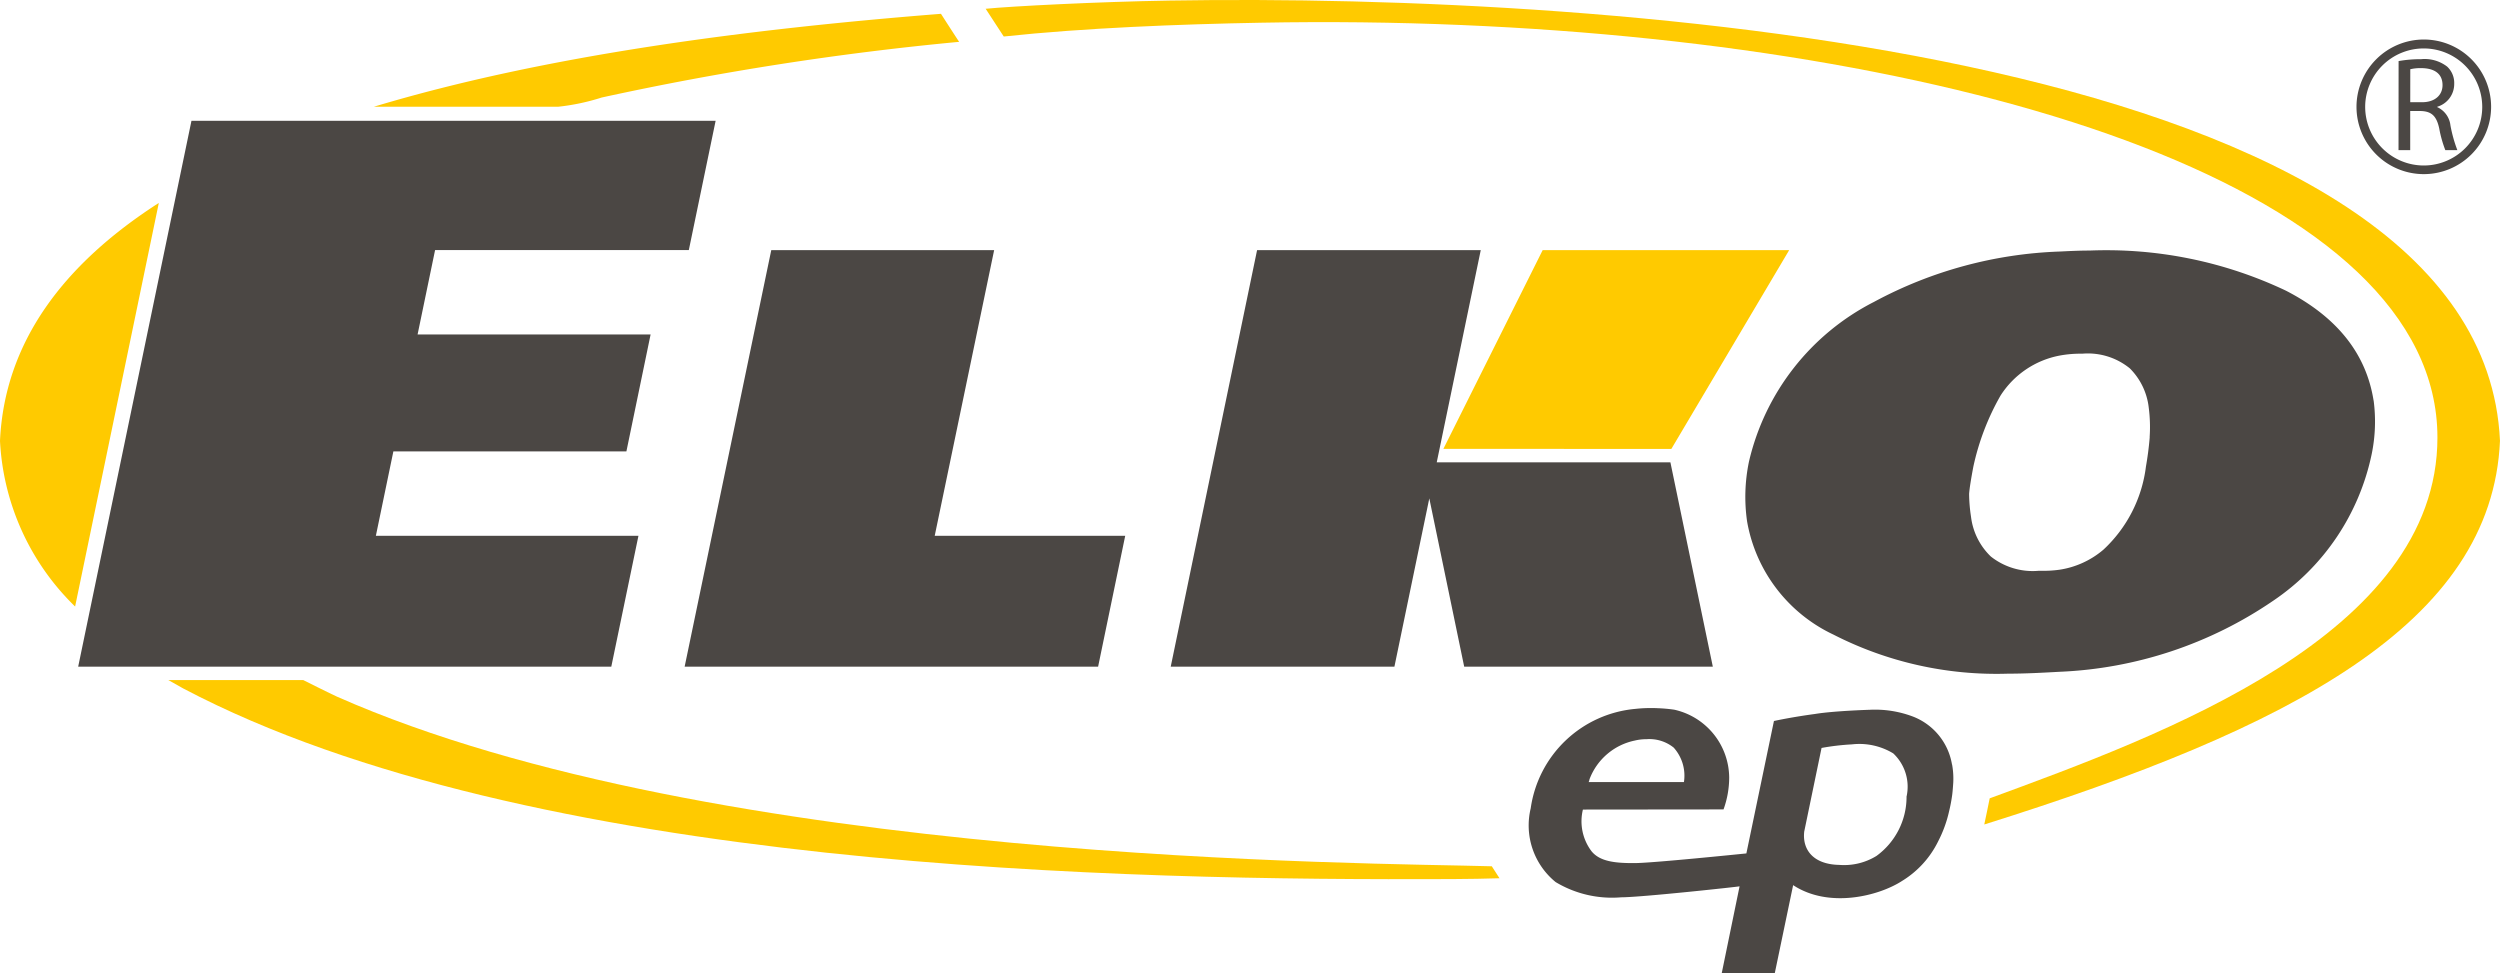 <svg id="Group_1120" data-name="Group 1120" xmlns="http://www.w3.org/2000/svg" width="132.416" height="51.545" viewBox="0 0 132.416 51.545">
  <path id="Path_3951" data-name="Path 3951" d="M107.849,5.367a3.1,3.1,0,1,1,3.1,3.106,3.108,3.108,0,0,1-3.1-3.106m-.46,0A3.565,3.565,0,1,0,110.953,1.8a3.571,3.571,0,0,0-3.564,3.562" transform="translate(17.426 0.293)" fill="#4b4744"/>
  <path id="Path_3952" data-name="Path 3952" d="M109.925,4.976h.631c.661,0,1.079-.364,1.079-.905,0-.617-.446-.89-1.1-.9a2.361,2.361,0,0,0-.608.058m-.619-.432a6.568,6.568,0,0,1,1.189-.1,1.949,1.949,0,0,1,1.383.393,1.182,1.182,0,0,1,.374.909,1.256,1.256,0,0,1-.9,1.218v.019a1.208,1.208,0,0,1,.7.968,7.451,7.451,0,0,0,.366,1.31h-.637a6.272,6.272,0,0,1-.321-1.139c-.141-.662-.4-.909-.958-.932h-.581V7.514h-.619Z" transform="translate(17.737 0.438)" fill="#4b4744"/>
  <path id="Path_3953" data-name="Path 3953" d="M3.563,34.417l6-28.912H37.326l-1.42,6.847H22.467l-.927,4.47H33.882L32.6,23.016H20.257l-.927,4.471H33.238L31.8,34.417" transform="translate(0.578 0.894)" fill="#4b4744"/>
  <path id="Path_3954" data-name="Path 3954" d="M92.079,35.256A3.3,3.3,0,0,0,89.966,32.7a5.659,5.659,0,0,0-2.232-.343s-1.918.058-2.913.223c-.9.12-1.739.277-2.173.372l-1.46,7.014c-.478.048-4.908.5-5.861.511-1.125.013-1.892-.093-2.33-.613a2.628,2.628,0,0,1-.467-2.221l7.448-.008a4.972,4.972,0,0,0,.3-1.683,3.713,3.713,0,0,0-2.914-3.6,8,8,0,0,0-.851-.077,7.673,7.673,0,0,0-1.206.035,6.157,6.157,0,0,0-5.542,5.267,3.867,3.867,0,0,0,1.32,3.906,5.79,5.79,0,0,0,3.475.807c1.057,0,6.265-.566,6.268-.582l-.945,4.6h2.81l.972-4.662c1.9,1.251,4.548.575,5.781-.23a5.073,5.073,0,0,0,1.9-2.09,6.564,6.564,0,0,0,.579-1.59,8.222,8.222,0,0,0,.162-.852c.031-.216.059-.671.059-.671a4.2,4.2,0,0,0-.062-.958m-19.26.93c.03,0,.044-.114.062-.164a3.272,3.272,0,0,1,2.4-2.035,2.551,2.551,0,0,1,.606-.07,2.057,2.057,0,0,1,1.446.445,2.222,2.222,0,0,1,.543,1.824H72.819Zm16.848.787A3.864,3.864,0,0,1,88.077,40.1a3.273,3.273,0,0,1-1.963.474c-1.41-.027-1.968-.829-1.862-1.764l.918-4.431a12.652,12.652,0,0,1,1.606-.189,3.462,3.462,0,0,1,2.192.478,2.421,2.421,0,0,1,.7,2.308" transform="translate(11.311 5.237)" fill="#4b4744"/>
  <path id="Path_3955" data-name="Path 3955" d="M44.918.465l.958,1.469c4.256-.456,9.278-.65,13.623-.731,3.554-.067,7.106-.026,10.607.122,27.344,1.153,51.707,8.78,51.707,21.853,0,10.466-14.654,15.778-23.715,19.107,0,0-.28,1.381-.287,1.385C114.1,38.56,124.7,33.027,125.126,23.35,124.186,2.766,78.054-.363,54.662.03c-3.786.063-8.409.3-9.744.435" transform="translate(7.289 0)" fill="#ffca00"/>
  <path id="Path_3956" data-name="Path 3956" d="M26.807,5.55a11.571,11.571,0,0,0,2.3-.488A157.5,157.5,0,0,1,48.04,2.113c-.012,0-.964-1.48-.964-1.484-10.139.8-20.909,2.177-30.038,4.921" transform="translate(2.765 0.103)" fill="#ffca00"/>
  <path id="Path_3957" data-name="Path 3957" d="M77.772,40.855c-6.184-.188-41.132-.128-61.158-8.981-.322-.142-1.8-.884-1.8-.884H7.668l.8.45C26.812,41.1,58.551,41.605,75.656,41.533c.853,0,1.9-.026,2.523-.044" transform="translate(1.244 5.029)" fill="#ffca00"/>
  <path id="Path_3958" data-name="Path 3958" d="M112.813,19.364c-.392-2.484-1.932-4.425-4.646-5.823a22.179,22.179,0,0,0-10.392-2.123c-.539,0-1.076.027-1.59.052a22.337,22.337,0,0,0-9.83,2.666A12.725,12.725,0,0,0,79.729,22.6a9.152,9.152,0,0,0-.1,3.158,8.178,8.178,0,0,0,4.571,6,18.958,18.958,0,0,0,9.244,2.071c.93,0,1.858-.051,2.739-.1a21.627,21.627,0,0,0,11.3-3.754,12.426,12.426,0,0,0,5.233-7.791,8.517,8.517,0,0,0,.1-2.822m-11.86,1.942c-.049.6-.123,1.112-.2,1.553a7.215,7.215,0,0,1-2.248,4.4,4.65,4.65,0,0,1-2.323,1.065,6.122,6.122,0,0,1-1,.057h-.1a3.577,3.577,0,0,1-2.544-.755,3.5,3.5,0,0,1-1.051-2.112,8.31,8.31,0,0,1-.1-1.21c.024-.311.1-.774.221-1.423a13.206,13.206,0,0,1,1.441-3.776,4.767,4.767,0,0,1,3.131-2.122,5.98,5.98,0,0,1,1.2-.1,3.512,3.512,0,0,1,2.52.778,3.48,3.48,0,0,1,1,2.07,8.029,8.029,0,0,1,.049,1.58" transform="translate(12.907 1.853)" fill="#4b4744"/>
  <path id="Path_3959" data-name="Path 3959" d="M31.2,33.461,35.788,11.4l11.805,0L44.445,26.531h10.09L53.1,33.461" transform="translate(5.063 1.85)" fill="#4b4744"/>
  <path id="Path_3960" data-name="Path 3960" d="M65.777,21.925,71.035,11.4,84.091,11.4l-6.24,10.528" transform="translate(10.674 1.85)" fill="#ffca00"/>
  <path id="Path_3961" data-name="Path 3961" d="M79.818,22.637H67.442L69.773,11.4H57.926L53.352,33.461H65.2l1.848-8.913,1.848,8.913H82.065" transform="translate(8.657 1.85)" fill="#4b4744"/>
  <path id="Path_3962" data-name="Path 3962" d="M8.411,9.251,8.329,9.3C3.386,12.5.241,16.6,0,21.85a13.159,13.159,0,0,0,3.978,8.773" transform="translate(0 1.502)" fill="#ffca00"/>
</svg>
